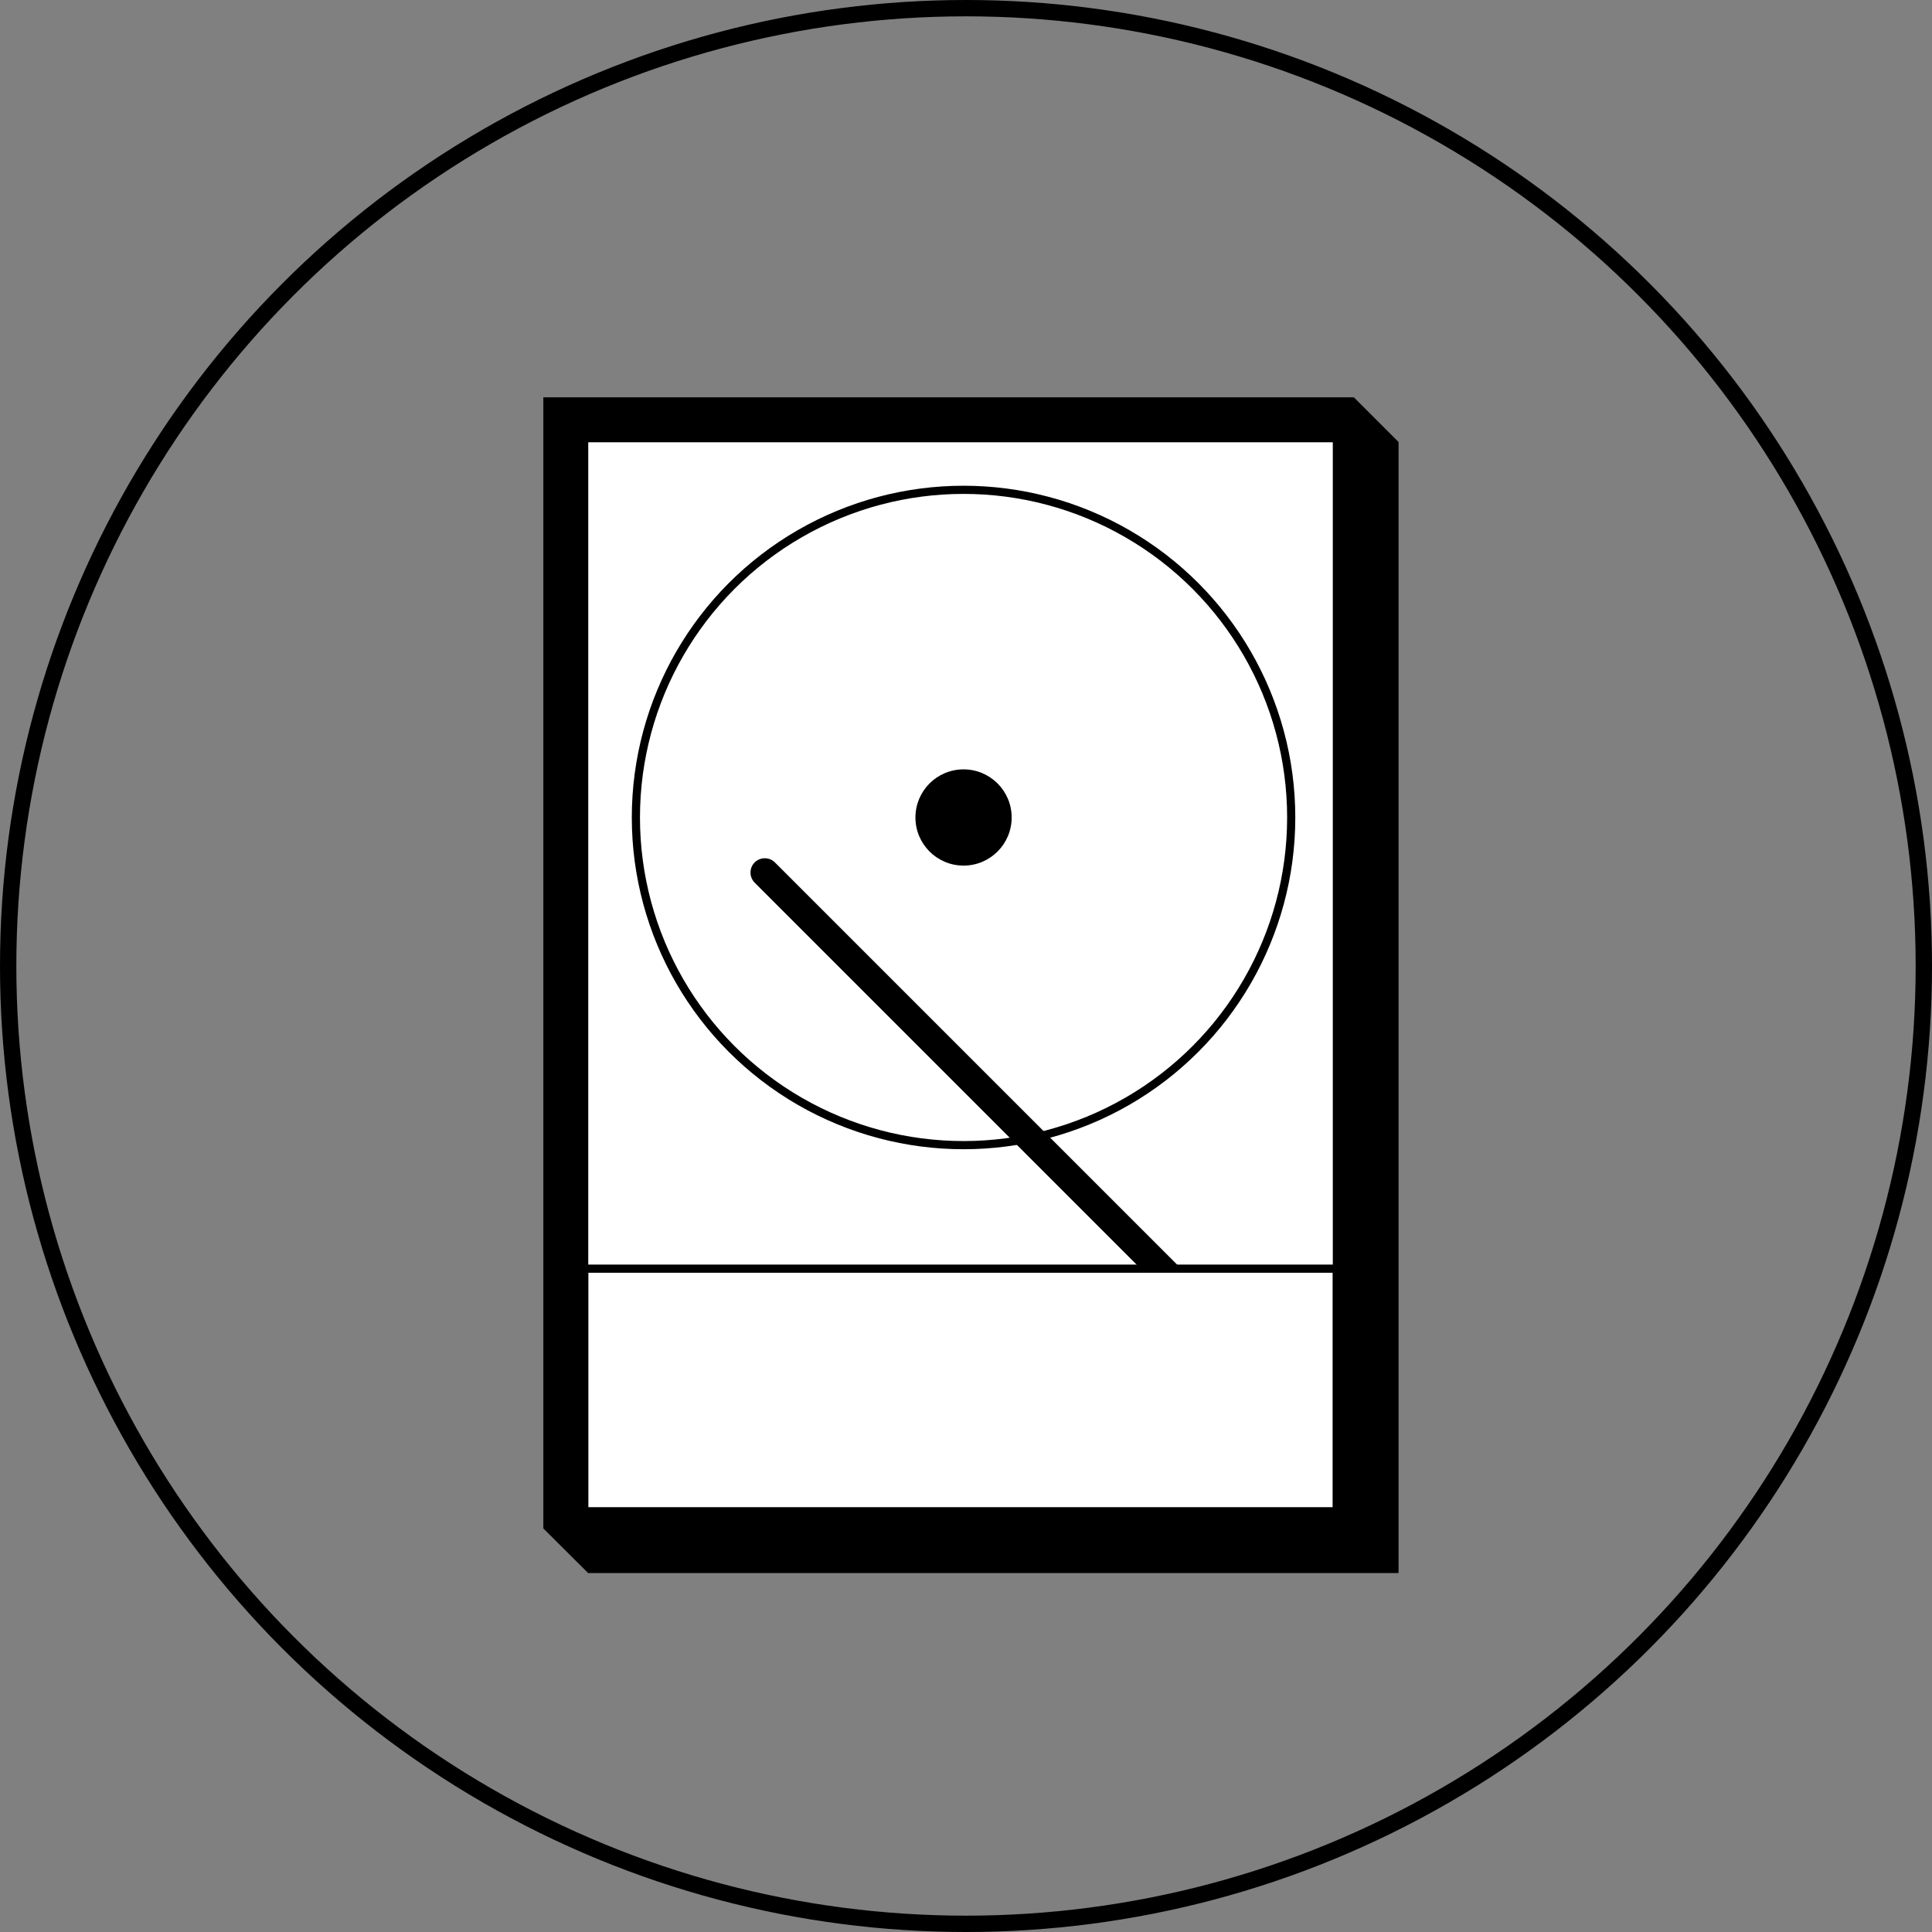 <?xml version="1.0" encoding="UTF-8"?>
<svg id="Layer_2" data-name="Layer 2" xmlns="http://www.w3.org/2000/svg" viewBox="0 0 236.5 236.5">
  <rect x="0" y="0" width="236.5" height="236.5" fill="#808080" stroke="none"/>
  <defs>
    <style>
      .cls-1, .cls-2, .cls-3, .cls-4 {
        stroke: #000;
        stroke-miterlimit: 10;
      }

      .cls-1, .cls-3 {
        fill: none;
      }

      .cls-2 {
        fill: #fff;
      }

      .cls-3 {
        stroke-width: 2px;
      }

      .cls-4 {
        stroke-width: 10px;
      }
    </style>
  </defs>
  <g id="Layer_1-2" data-name="Layer 1">
    <g>
      <circle class="cls-3" cx="118.25" cy="118.25" r="117.25"/>
      <g>
        <polygon class="cls-4" points="71.51 185.02 74.06 187.56 166.2 187.56 166.2 56.18 163.66 53.64 71.51 53.64 71.51 185.02"/>
        <rect class="cls-2" x="71.51" y="53.64" width="92.14" height="131.38"/>
        <circle class="cls-1" cx="117.95" cy="100.07" r="40.11"/>
        <circle cx="117.95" cy="100.07" r="5.89"/>
        <rect class="cls-1" x="71.51" y="155.3" width="92.14" height="29.72"/>
        <path d="M139.64,155.3h4.95l-49.73-49.73c-.68-.68-1.79-.68-2.48,0-.68.68-.68,1.79,0,2.48l47.25,47.25Z"/>
      </g>
    </g>
  </g>
</svg>